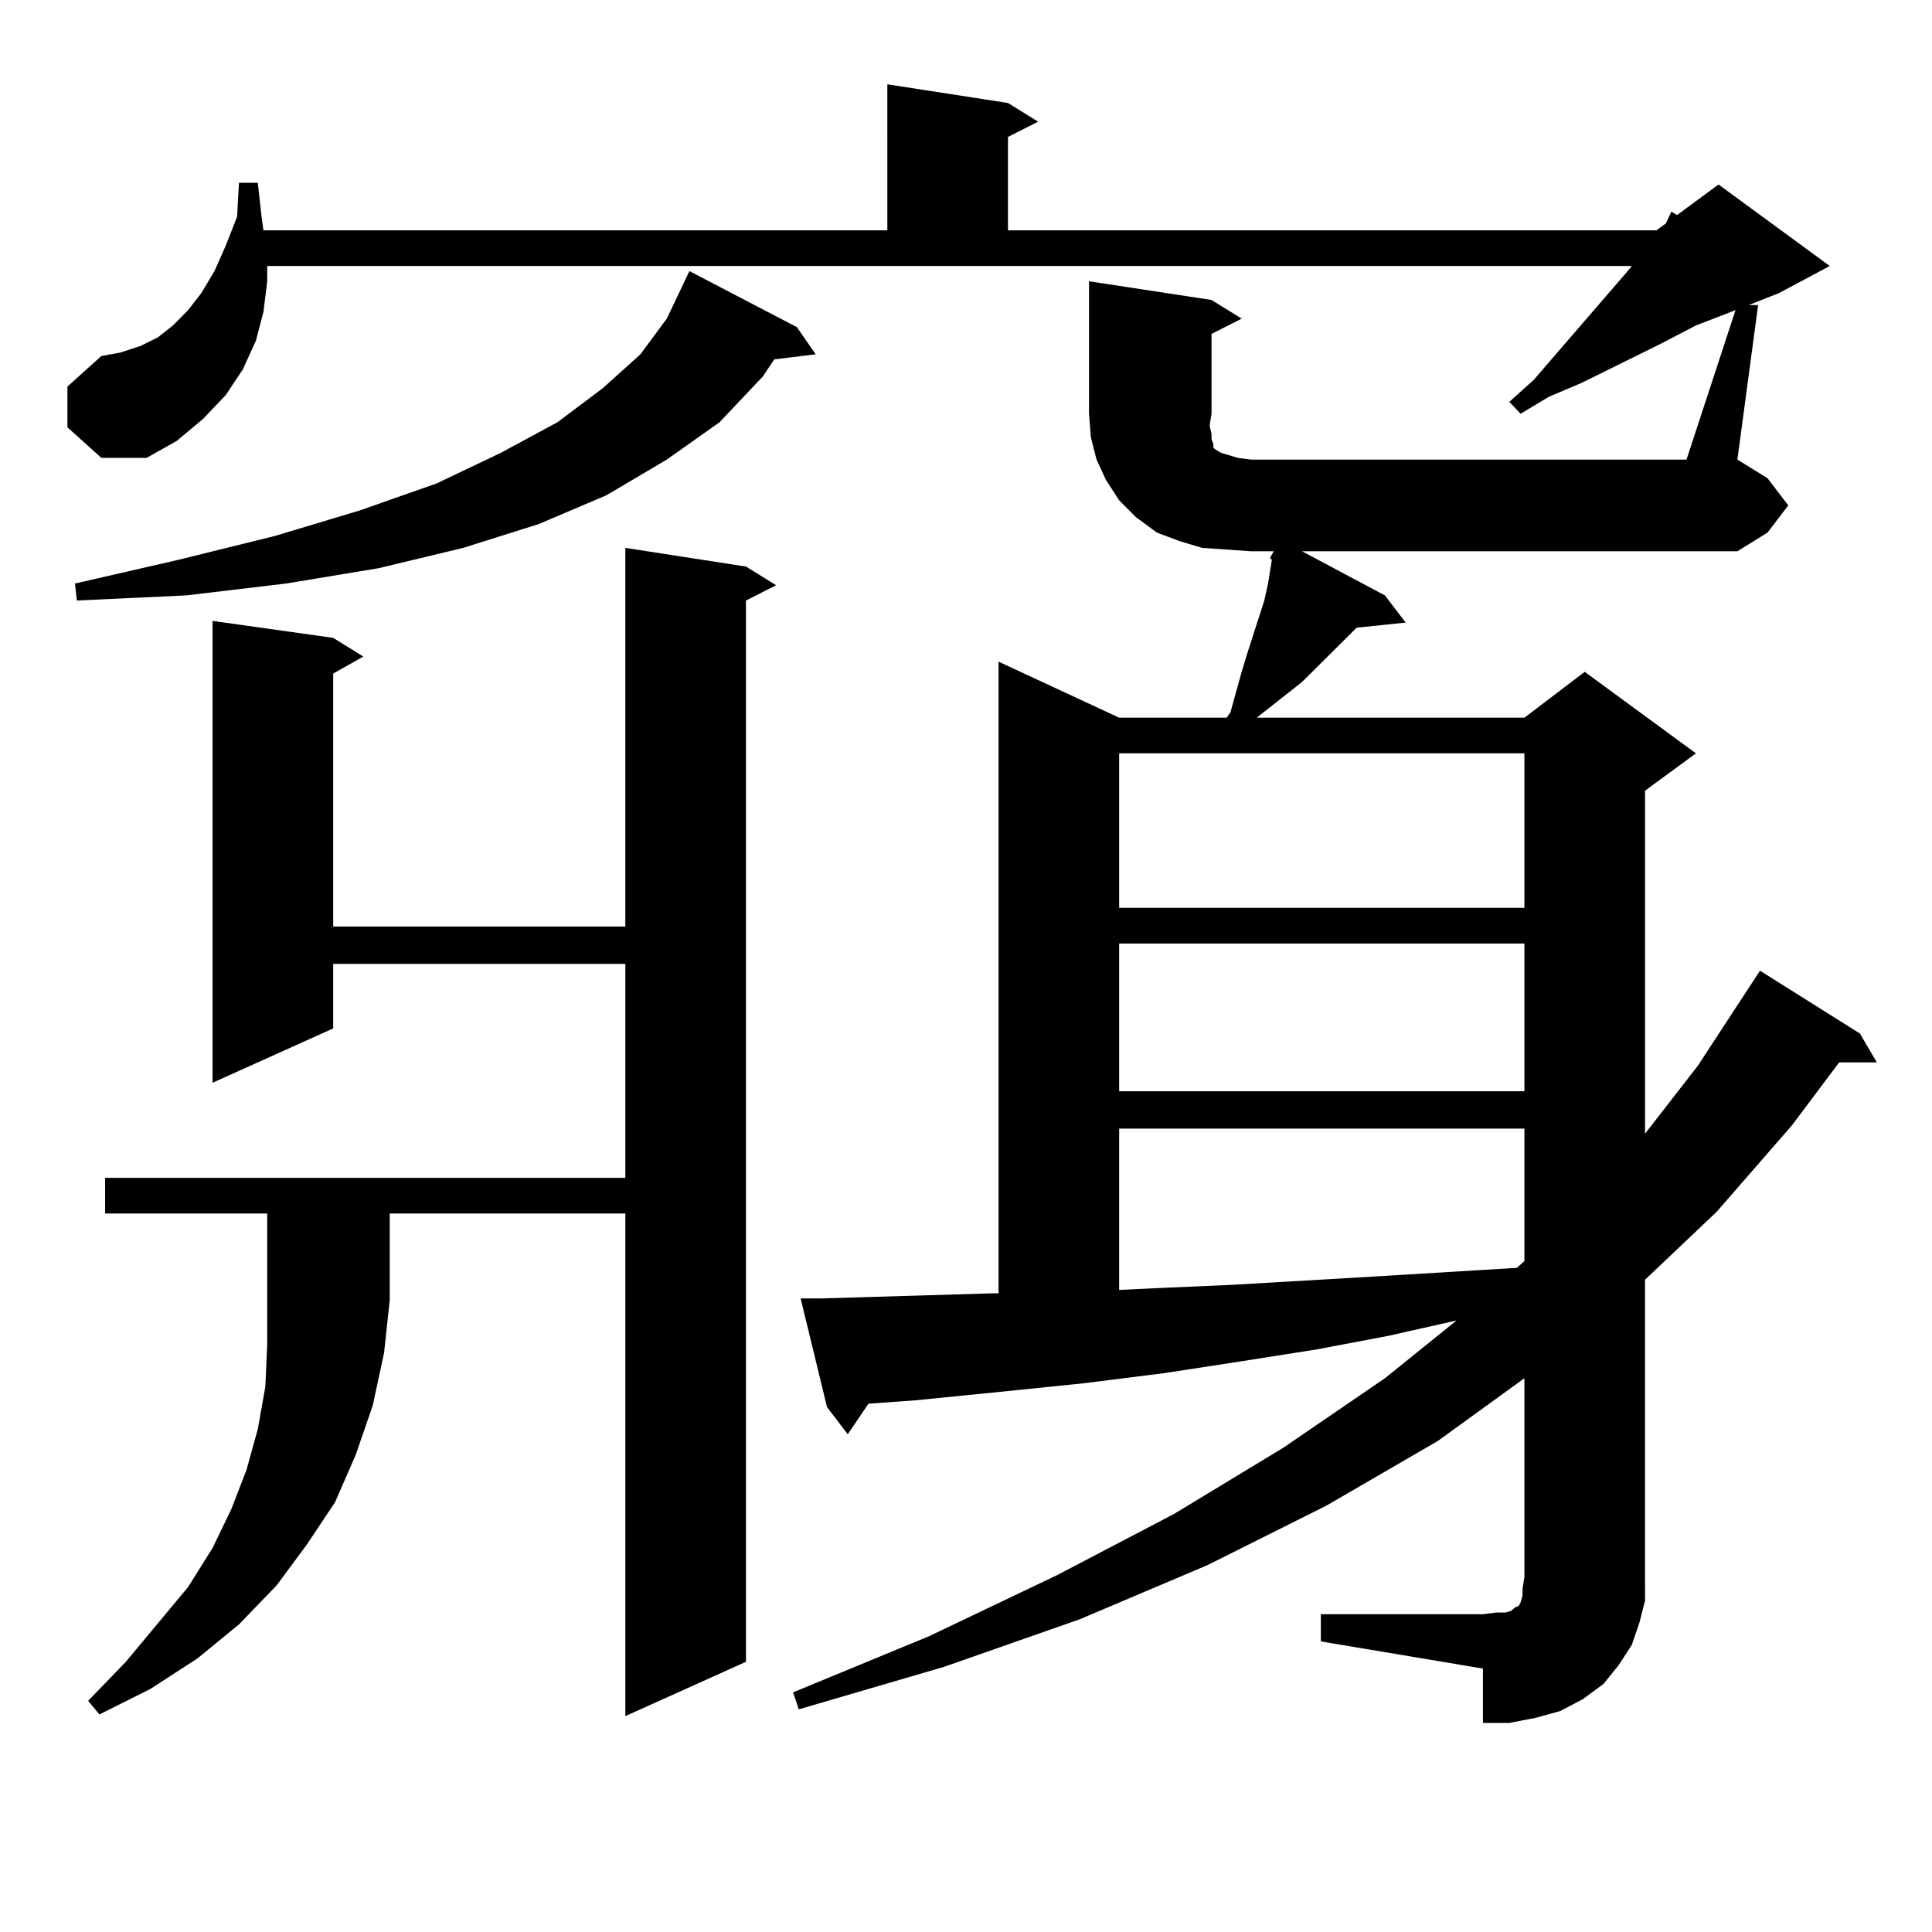 <?xml version="1.0" encoding="utf-8"?>
<!-- Generator: Adobe Illustrator 16.0.0, SVG Export Plug-In . SVG Version: 6.00 Build 0)  -->
<!DOCTYPE svg PUBLIC "-//W3C//DTD SVG 1.1//EN" "http://www.w3.org/Graphics/SVG/1.1/DTD/svg11.dtd">
<svg version="1.1" id="图层_1" xmlns="http://www.w3.org/2000/svg" xmlns:xlink="http://www.w3.org/1999/xlink" x="0px" y="0px"
	 width="1000px" height="1000px" viewBox="0 0 1000 1000" enable-background="new 0 0 1000 1000" xml:space="preserve">
<path d="M683.666,835.531h83.9l6.829-0.879h4.878l2.927-0.879l1.951-1.758l1.951-0.879l0.976-1.758l0.976-3.516v-3.516l0.976-6.152
	V713.363l-44.877,32.52l-57.56,33.398l-61.462,30.762l-66.34,28.125l-70.242,24.609l-75.12,21.973l-2.927-8.789l70.242-29.004
	l66.34-31.641l60.486-31.641l56.584-34.277l52.682-36.035l37.072-29.883l-35.121,7.91l-37.072,7.031l-39.023,6.152l-39.999,6.152
	L560.742,716l-42.926,4.395l-43.901,4.395l-24.39,1.758l-10.731,15.82l-10.731-14.063l-13.658-56.25h10.731l88.778-2.637h2.927
	V342.465l62.438,29.004h55.608l1.951-2.637l5.854-21.094l2.927-9.668l8.78-27.246l1.951-8.789l1.951-12.305l-0.976-0.879
	l1.951-3.516h-11.707l-12.683-0.879l-12.683-0.879l-11.707-3.516l-11.707-4.395l-10.731-7.91l-8.78-8.789l-6.829-10.547
	l-4.878-10.547l-2.927-11.426l-0.976-12.305V145.59l63.413,9.668l15.609,9.668l-15.609,7.91v41.309l-0.976,6.152l0.976,4.395v2.637
	l0.976,2.637v1.758l0.976,0.879l2.927,1.758l2.927,0.879l5.854,1.758l6.829,0.879h225.36l25.365-77.344l-20.487,7.91l-18.536,9.668
	l-40.975,20.215l-16.585,7.031l-14.634,8.789l-5.854-6.152l12.683-11.426l47.804-55.371l2.927-3.516H138.313v7.91l-1.951,15.82
	l-3.902,14.941l-6.829,14.941l-8.78,13.184l-11.707,12.305l-13.658,11.426l-15.609,8.789H52.462l-17.561-15.82v-21.094l17.561-15.82
	l9.756-1.758l10.731-3.516l8.78-4.395l7.805-6.152l7.805-7.91l6.829-8.789l6.829-11.426l5.854-13.184l5.854-14.941l0.976-17.578
	h9.756l1.951,17.578l0.976,7.031h322.919V43.636l62.438,9.668l15.609,9.668l-15.609,7.91v48.34H857.32l4.878-3.516l2.927-6.152
	l2.927,1.758l21.463-15.82l57.56,42.188l-26.341,14.063l-15.609,6.152h4.878l-10.731,79.98l15.609,9.668l10.731,14.063
	l-10.731,14.063l-15.609,9.668H673.91l42.926,22.852l10.731,14.063l-25.365,2.637l-28.292,28.125l-23.414,18.457h138.533
	l31.219-23.73l57.56,42.188l-26.341,19.336v177.539l27.316-35.156l32.194-49.219l51.706,32.52l8.78,14.941h-19.512l-24.39,32.52
	l-39.023,44.824l-37.072,35.156v153.809V828.5l-2.927,11.426l-3.902,11.426l-6.829,10.547l-7.805,9.668l-10.731,7.91l-11.707,6.152
	l-12.683,3.516l-13.658,2.637h-13.658v-28.125l-83.9-14.063V835.531z M412.453,169.32l9.756,14.063l-21.463,2.637l-5.854,8.789
	l-22.438,23.73l-27.316,19.336l-31.219,18.457l-35.121,14.941l-39.023,12.305l-43.901,10.547l-47.804,7.91l-51.706,6.152
	l-56.584,2.637l-0.976-8.789l53.657-12.305l49.755-12.305l43.901-13.184l39.999-14.063l33.17-15.82l29.268-15.82l23.414-17.578
	l19.512-17.578l13.658-18.457l8.78-18.457l2.927-6.152L412.453,169.32z M54.413,628.109v-18.457h269.262V498.91H172.459v33.398
	l-62.438,28.125V321.371l62.438,8.789l15.609,9.668l-15.609,8.789v130.957h151.216V283.578l62.438,9.668l15.609,9.668l-15.609,7.91
	V860.14l-62.438,28.125V628.109H201.727v44.824l-2.927,27.246l-5.854,27.246l-8.78,25.488l-10.731,24.609l-14.634,21.973
	l-15.609,21.094l-19.512,20.215l-21.463,17.578l-24.39,15.82l-26.341,13.184l-5.854-7.031l19.512-20.215l32.194-38.672
	l12.683-20.215l9.756-20.215l7.805-20.215l5.854-21.094l3.902-21.973l0.976-21.973v-67.676H54.413z M579.278,389.926v79.98h209.751
	v-79.98H579.278z M579.278,488.363v76.465h209.751v-76.465H579.278z M579.278,584.164v83.496l18.536-0.879l39.999-1.758l75.12-4.395
	l72.193-4.395l3.902-3.516v-68.555H579.278z"/>
</svg>
